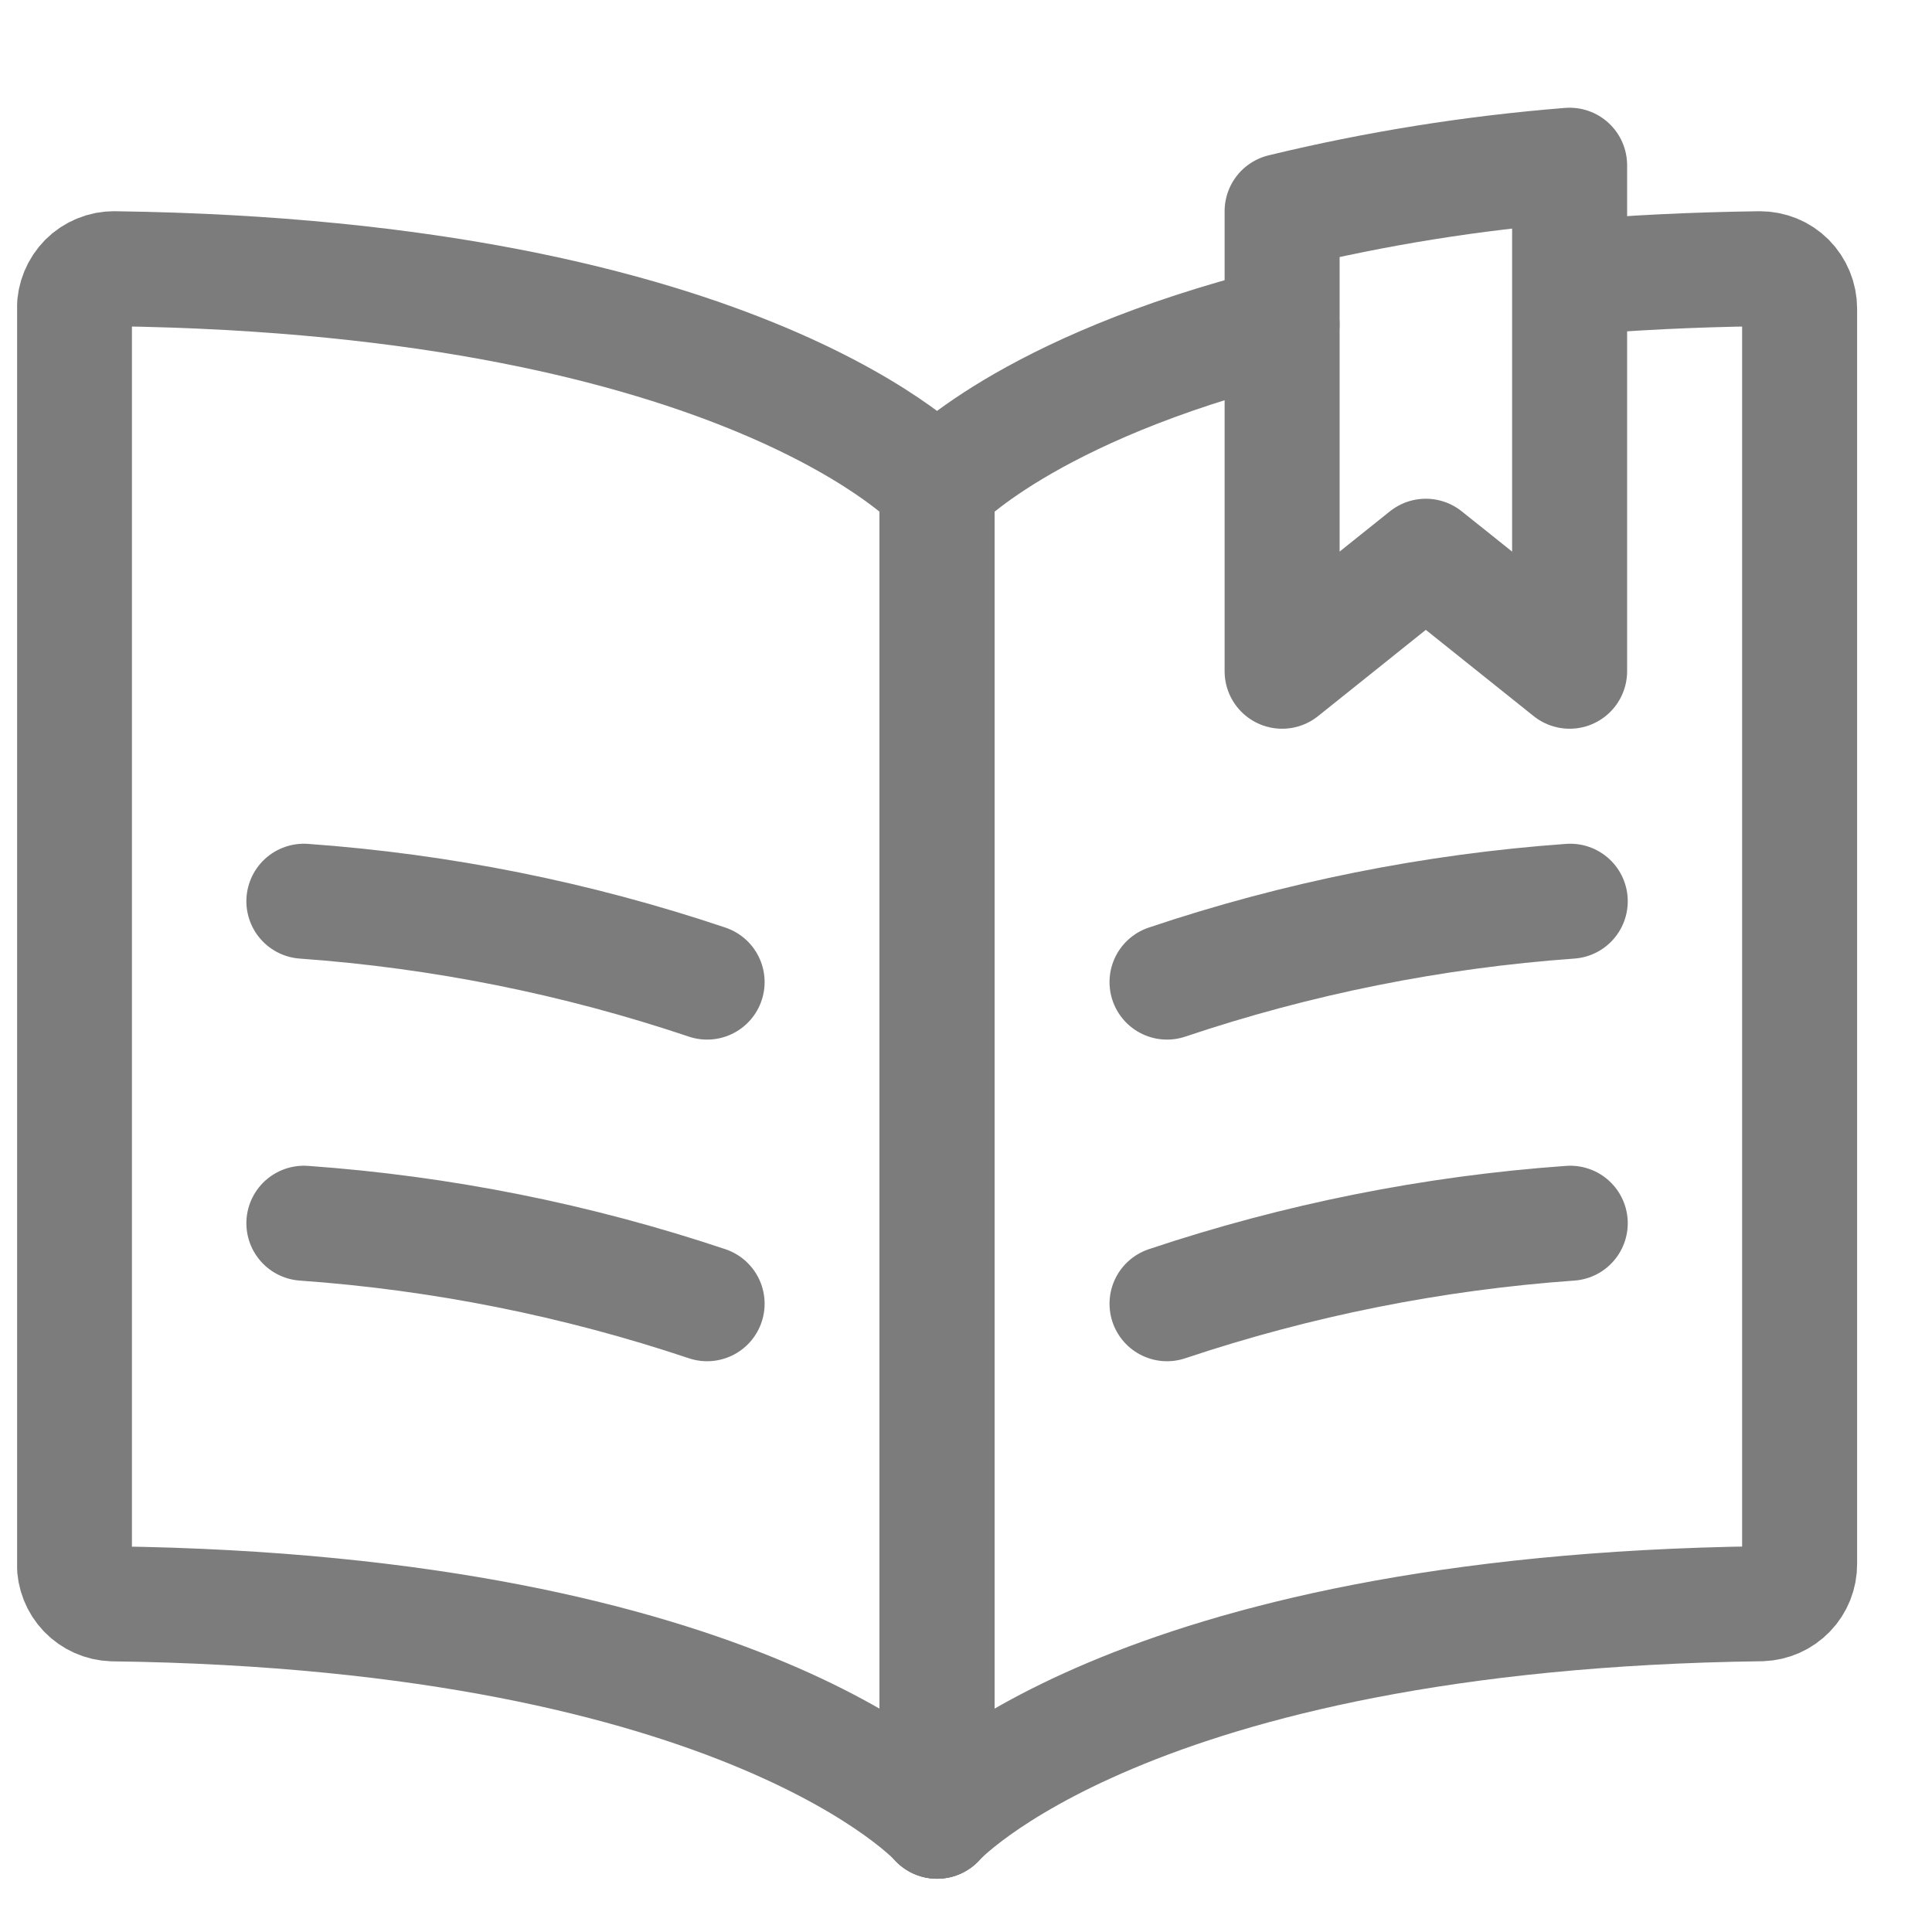 <svg fill="none" height="21" viewBox="0 0 21 21" width="21" xmlns="http://www.w3.org/2000/svg" xmlns:xlink="http://www.w3.org/1999/xlink"><clipPath id="a"><path d="m.186.796h20v20h-20z"/></clipPath><g clip-path="url(#a)" stroke="#7c7c7c" stroke-linecap="round" stroke-linejoin="round" stroke-width="1.25"><path d="m10.186 19.796v-14.511s-2.046-2.272-8.943-2.364c-.057-.001-.113.01-.166.032-.053.021-.101.053-.141.093-.081.082-.127.193-.127.308v13.645c-.001.112.042.221.12.302.078.081.184.128.297.132 6.912.089 8.96 2.363 8.96 2.363z"/><path d="m7.686 10.675c-1.418-.477-2.891-.772-4.383-.879"/><path d="m7.686 14.171c-1.418-.475-2.891-.769-4.383-.875"/><path d="m12.685 10.675c1.418-.477 2.891-.772 4.383-.879"/><path d="m12.685 14.171c1.419-.475 2.891-.769 4.383-.875"/><path d="m17.069 3.021c.633-.055 1.318-.09 2.06-.1.057-0.0.113.011.165.032.052.021.1.053.14.093.081.082.127.193.127.308v13.645c.001.112-.042.221-.12.301-.078.081-.184.128-.297.132-6.911.089-8.958 2.363-8.958 2.363"/><path d="m10.185 19.796v-14.511s.953-1.058 3.75-1.759"/><path d="m17.061 7.296v-5.5c-1.053.084-2.098.251-3.125.5v5l1.562-1.25z"/></g></svg>